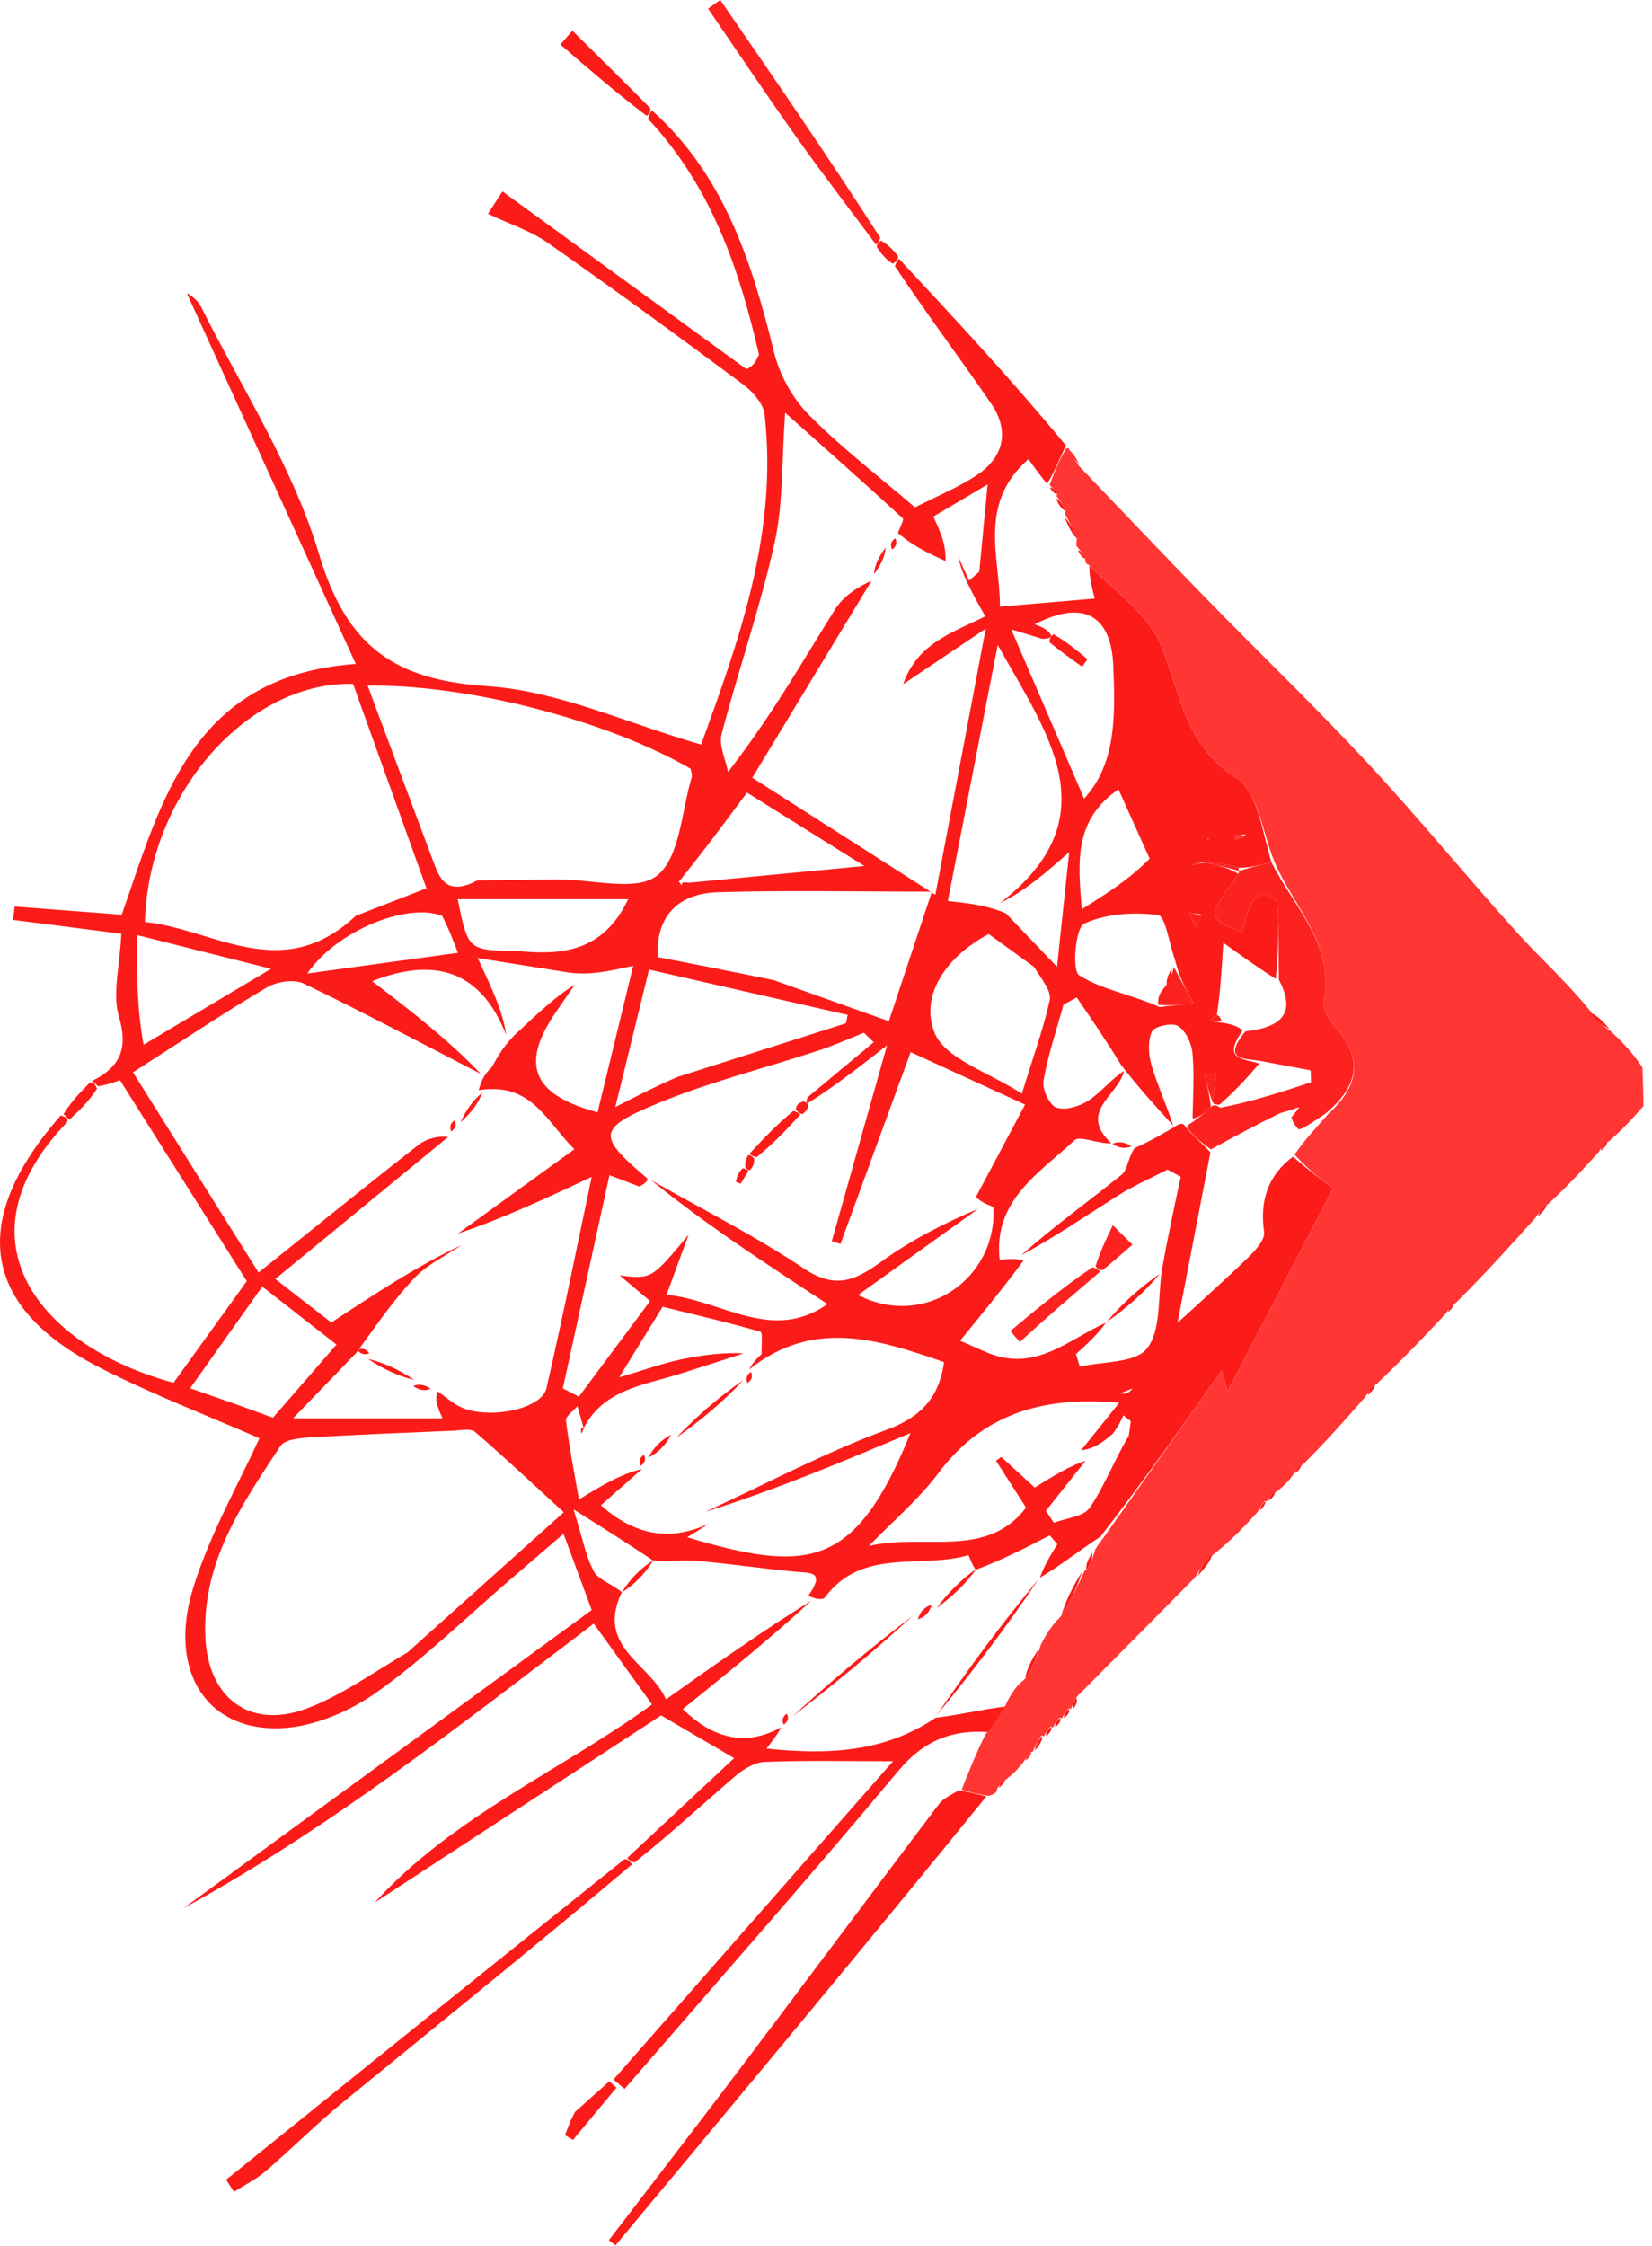 <svg width="184" height="250" viewBox="0 0 184 250" fill="none" xmlns="http://www.w3.org/2000/svg">
<path d="M69.862 206.821C73.85 203.1 77.838 199.38 81.768 195.713C79.009 194.1 76.501 192.634 73.635 190.958C63.13 197.817 52.431 204.804 41.731 211.791C50.492 202.156 62.511 197.087 72.626 189.739C70.448 186.719 68.347 183.806 66.132 180.734C51.358 191.951 36.794 203.479 20.431 212.422C35.616 201.335 50.801 190.249 65.904 179.222C64.802 176.242 63.91 173.828 62.766 170.736C60.652 172.553 58.74 174.2 56.825 175.843C51.906 180.065 47.236 184.637 41.971 188.37C38.995 190.48 35.094 192.165 31.515 192.369C23.085 192.851 18.645 186.072 21.51 176.787C23.38 170.727 26.633 165.093 28.888 160.105C23.227 157.623 17.002 155.251 11.105 152.237C-2.019 145.529 -3.571 135.923 6.772 124.167C7.431 124.376 7.572 124.517 7.487 124.911C-5.132 137.997 4.39 149.885 19.329 153.926C22.259 149.863 25.115 145.903 27.487 142.615C22.775 135.154 18.159 127.845 13.358 120.243C13.255 120.285 12.207 120.706 10.94 120.92C10.563 120.586 10.406 120.46 10.249 120.333C13.323 118.807 14.323 116.803 13.245 113.164C12.493 110.623 13.34 107.608 13.513 103.941C9.768 103.463 5.611 102.932 1.454 102.401C1.515 101.905 1.576 101.409 1.637 100.913C5.552 101.212 9.466 101.51 13.56 101.822C18.009 89.092 21.403 75.212 39.626 73.907C33.077 59.543 26.76 45.69 20.827 32.678C20.642 32.515 21.88 33.135 22.378 34.127C26.952 43.244 32.663 52.047 35.536 61.689C38.593 71.949 43.919 75.706 54.301 76.384C62.141 76.897 69.779 80.492 78.092 82.883C82.176 71.599 86.677 59.472 85.161 46.127C85.023 44.92 83.814 43.573 82.743 42.776C75.557 37.434 68.321 32.154 60.988 27.017C59.117 25.706 56.836 24.98 54.35 23.799C54.91 22.934 55.562 21.929 55.965 21.307C65 27.887 73.828 34.317 83.136 41.092C83.923 40.785 84.23 40.131 84.537 39.477C82.329 29.957 79.287 20.841 72.171 13.217C72.368 12.571 72.495 12.434 72.621 12.297C80.661 19.511 83.745 29.169 86.218 39.233C86.836 41.749 88.297 44.38 90.121 46.212C93.857 49.964 98.101 53.211 101.915 56.477C104.311 55.25 106.703 54.286 108.804 52.886C111.801 50.89 112.468 47.979 110.428 44.989C106.968 39.918 103.252 35.021 99.671 29.624C99.844 29.068 99.99 28.94 100.136 28.812C106.455 35.597 112.774 42.382 118.727 49.597C117.87 51.366 117.379 52.705 116.612 53.848C115.71 52.759 115.085 51.868 114.55 51.106C108.821 56.142 111.42 62.138 111.368 67.531C115.194 67.204 118.431 66.927 121.925 66.627C121.615 65.4 121.305 64.172 121.334 62.971C124.288 65.904 127.878 68.404 129.292 71.809C131.509 77.144 131.886 82.932 137.719 86.609C140.132 88.13 140.6 92.734 141.613 95.97C140.183 96.317 139.094 96.628 137.951 96.597C136.588 96.141 135.278 96.029 133.732 95.942C133.228 96.09 132.959 96.214 132.69 96.337C133.134 96.217 133.577 96.097 134.363 96.008C135.802 96.343 136.898 96.647 137.943 97.293C134.394 102.164 134.394 102.164 138.333 103.785C138.655 102.703 138.858 101.597 139.328 100.619C139.556 100.144 140.29 99.626 140.779 99.641C141.306 99.657 142.241 100.249 142.263 100.633C142.427 103.434 142.405 106.246 142.088 108.97C140.057 107.68 138.38 106.474 136.252 104.944C136.062 108.099 135.916 110.519 135.528 112.971C135.109 113.221 134.932 113.439 134.754 113.657C135.223 113.732 135.691 113.806 136.501 113.897C137.472 114.126 138.101 114.341 138.38 114.758C136.036 118.08 138.597 117.797 140.247 118.405C138.78 120.133 137.441 121.556 135.826 122.97C135.367 122.956 135.183 122.951 135.029 122.612C135.199 121.354 135.339 120.429 135.479 119.505C135.029 119.521 134.58 119.537 134.131 119.553C134.42 120.684 134.709 121.815 134.864 123.229C134.076 123.992 133.422 124.473 132.826 124.5C132.882 121.74 133.045 119.418 132.804 117.139C132.691 116.074 132.029 114.698 131.182 114.198C130.518 113.807 128.543 114.267 128.292 114.845C127.824 115.919 127.911 117.439 128.267 118.622C128.977 120.979 130.025 123.235 130.66 125.288C128.571 123.015 126.755 120.985 124.885 118.58C123.195 115.814 121.559 113.424 119.923 111.035C119.434 111.3 118.945 111.565 118.456 111.83C117.676 114.658 116.716 117.454 116.221 120.331C116.06 121.264 116.909 123.052 117.668 123.297C118.699 123.63 120.285 123.15 121.275 122.486C122.694 121.534 123.79 120.1 125.189 119.215C124.578 121.974 119.989 123.728 123.791 127.283C122.209 127.325 120.27 126.391 119.691 126.927C115.744 130.582 110.605 133.639 111.341 140.236C112.239 140.149 113.142 140.062 113.992 140.329C111.72 143.395 109.502 146.107 106.934 149.247C108.889 150.099 109.478 150.37 110.078 150.614C115.355 152.759 118.98 149.116 123.182 147.237C122.179 148.618 121.011 149.677 119.843 150.735C119.985 151.201 120.127 151.668 120.269 152.135C122.84 151.539 126.406 151.755 127.727 150.138C129.301 148.21 128.952 144.711 129.389 141.468C130.065 137.694 130.788 134.345 131.512 130.996C131.021 130.73 130.53 130.464 130.04 130.198C128.217 131.139 126.317 131.957 124.588 133.046C121.003 135.303 117.508 137.703 113.748 139.724C117.334 136.548 121.204 133.762 124.914 130.777C125.594 130.229 125.625 128.874 126.362 127.822C128.149 126.989 129.529 126.226 131.156 125.226C131.629 125.023 131.854 125.056 132.073 125.492C132.999 126.579 133.932 127.263 134.813 128.292C133.548 134.891 132.335 141.143 131.147 147.262C133.75 144.871 136.456 142.475 139.043 139.955C139.833 139.185 140.919 137.986 140.795 137.14C140.277 133.598 141.289 130.776 144.011 128.759C145.783 130.304 147.417 131.508 148.475 132.287C144.425 140.076 140.692 147.257 136.733 154.87C136.368 153.585 136.176 152.912 136.071 152.542C131.711 158.71 127.313 164.934 122.572 171.058C120.145 172.636 118.062 174.314 115.819 175.632C116.362 174.148 117.065 173.025 117.767 171.901C117.485 171.573 117.204 171.244 116.922 170.915C114.28 172.282 111.638 173.65 108.666 174.745C108.176 174.002 107.894 173.112 107.874 173.118C102.552 174.678 96.033 172.218 91.876 177.827C91.62 178.172 90.614 177.961 90.04 177.617C91.999 174.871 90.193 175.114 88.612 174.963C84.906 174.61 81.217 174.06 77.508 173.744C76.025 173.618 74.507 173.897 72.735 173.706C69.924 171.822 67.384 170.224 63.882 168.021C64.902 171.29 65.248 173.249 66.139 174.917C66.628 175.832 68.034 176.256 69.259 177.232C66.32 183.4 72.423 185.143 74.175 189.17C79.719 185.239 84.887 181.575 90.356 178.192C85.844 182.354 81.032 186.235 76.045 190.256C79.32 193.396 82.86 194.552 87.02 192.271C86.534 193.173 86.082 193.742 85.365 194.644C92.405 195.387 98.587 195.006 104.212 191.215C106.912 190.892 109.42 190.282 111.953 189.964C111.344 191.108 110.71 191.961 110.076 192.814C105.988 192.524 102.858 193.782 100.053 197.136C90.065 209.082 79.754 220.757 69.565 232.535C69.154 232.186 68.742 231.837 68.331 231.488C78.622 219.776 88.913 208.065 99.463 196.058C94.234 196.058 89.699 195.951 85.176 196.133C84.043 196.179 82.775 196.954 81.864 197.737C78.215 200.875 74.682 204.147 70.674 207.328C70.115 207.131 69.989 206.976 69.862 206.821ZM133.285 98.846C133.186 98.876 133.087 98.907 132.711 99.054C132.81 99.022 132.909 98.99 133.285 98.846ZM123.93 159.615C122.959 160.431 121.988 161.248 120.397 161.457C121.776 159.744 123.154 158.03 124.663 156.154C116.275 155.404 109.549 157.294 104.543 163.956C102.303 166.936 99.38 169.402 96.767 172.102C102.797 170.626 109.854 173.646 114.281 167.823C112.971 165.782 111.954 164.196 110.936 162.611C111.131 162.466 111.325 162.321 111.519 162.176C112.896 163.439 114.273 164.702 115.24 165.59C117.397 164.259 119.263 163.109 120.9 162.627C119.432 164.477 117.963 166.327 116.494 168.177C116.789 168.623 117.084 169.068 117.38 169.514C118.746 168.984 120.679 168.845 121.367 167.848C122.979 165.51 123.994 162.762 125.724 159.821C125.798 159.279 125.873 158.738 125.947 158.196C125.669 157.982 125.392 157.769 125.114 157.555C124.879 158.097 124.645 158.639 123.93 159.615ZM56.38 115.23C53.597 108.057 48.467 106.54 41.652 109.141C41.47 109.21 41.406 109.587 41.554 109.298C45.816 112.576 49.98 115.779 53.546 119.54C46.997 116.163 40.492 112.694 33.855 109.499C32.779 108.982 30.864 109.252 29.771 109.895C25.102 112.642 20.597 115.666 14.815 119.368C19.525 126.875 24.153 134.25 28.8 141.656C35.475 136.308 40.99 131.829 46.592 127.462C47.567 126.702 48.914 126.419 49.903 126.578C43.573 131.775 37.243 136.972 30.663 142.374C33.414 144.511 35.61 146.217 36.901 147.22C41.921 143.918 46.471 140.927 51.441 138.582C49.665 139.784 47.624 140.732 46.174 142.246C43.911 144.608 42.049 147.354 39.681 150.6C37.562 152.792 35.444 154.984 32.633 157.892C38.97 157.892 43.999 157.892 49.286 157.892C48.744 156.659 48.358 155.78 48.766 154.886C49.564 155.451 50.309 156.119 51.17 156.561C54.181 158.103 60.312 156.933 60.862 154.542C62.719 146.477 64.347 138.36 65.903 131.017C60.96 133.329 55.943 135.675 51.009 137.315C55.238 134.253 59.467 131.191 63.967 127.934C60.838 124.82 59.211 120.423 53.316 121.36C53.554 120.534 53.791 119.709 54.76 118.816C55.503 117.49 56.247 116.164 57.713 114.855C59.826 112.868 61.939 110.881 64.031 109.603C63.276 110.696 62.506 111.781 61.766 112.885C57.949 118.578 59.38 121.913 66.557 123.816C67.81 118.67 69.06 113.536 70.527 107.513C67.695 108.139 65.84 108.548 63.473 108.281C60.396 107.791 57.319 107.302 53.205 106.648C54.951 110.368 56.023 112.653 56.38 115.23ZM76.718 98.266C83.021 97.665 89.325 97.063 96.273 96.4C91.778 93.592 87.595 90.978 83.2 88.232C80.663 91.651 78.33 94.795 75.61 98.153C75.722 98.295 75.834 98.436 75.947 98.578C75.925 98.344 75.904 98.11 76.718 98.266ZM129.16 112.102C130.208 111.982 131.255 111.863 132.904 111.674C132.01 110.001 131.361 108.785 130.842 106.761C130.23 105.042 129.792 101.957 128.977 101.854C126.263 101.512 123.162 101.698 120.742 102.826C119.784 103.272 119.381 108.042 120.188 108.559C122.691 110.16 125.895 110.665 129.16 112.102ZM82.831 150.657C80.362 151.448 77.902 152.264 75.424 153.024C71.507 154.226 67.211 154.749 65.012 158.959C65.012 158.959 64.981 158.931 64.8 158.246C64.638 157.674 64.475 157.101 64.312 156.529C63.863 157.069 62.977 157.663 63.036 158.141C63.401 161.085 63.978 164.003 64.483 166.921C66.976 165.39 69.007 164.142 71.512 163.52C69.995 164.859 68.477 166.199 66.925 167.568C70.934 171.127 74.869 171.514 79.026 169.584C78.336 170.014 77.647 170.445 76.551 171.128C90.098 175.162 95.279 174.604 101.41 159.526C93.567 162.824 86.268 165.894 78.572 168.292C85.301 165.189 91.883 161.687 98.815 159.134C102.862 157.644 104.625 155.297 105.151 151.629C97.845 149.103 90.592 146.739 83.438 152.454C83.682 152.004 83.926 151.555 84.826 150.743C84.798 149.879 84.969 148.329 84.711 148.254C81.117 147.21 77.465 146.368 73.804 145.471C72.329 147.863 70.858 150.25 68.964 153.322C71.79 152.489 73.778 151.769 75.826 151.334C78.307 150.807 80.839 150.521 82.831 150.657ZM116.074 71.113C115.055 70.801 114.036 70.489 112.632 70.059C115.487 76.686 118.169 82.914 120.747 88.899C124.331 85.007 124.227 79.599 123.997 74.11C123.758 68.447 120.65 66.709 115.256 69.493C116.069 69.812 116.797 70.098 117.117 70.81C116.982 70.953 116.847 71.096 116.074 71.113ZM112.042 101.676C113.767 103.478 115.491 105.28 117.73 107.621C118.234 102.886 118.626 99.2 119.088 94.863C116.309 97.296 114.144 99.192 111.391 100.517C123.86 90.93 116.482 81.458 111.127 71.792C109.296 81.184 107.495 90.426 105.571 100.301C107.663 100.518 109.872 100.747 112.042 101.676ZM97.068 64.658C92.655 71.942 88.241 79.225 83.789 86.573C90.625 90.942 96.981 95.004 104.177 99.602C106.048 89.729 107.775 80.612 109.788 69.984C105.809 72.658 103.206 74.408 100.602 76.158C101.353 73.93 102.734 72.456 104.37 71.363C106.061 70.235 108 69.478 109.733 68.607C108.339 66.125 107.149 64.005 106.703 61.932C107.113 62.831 107.523 63.729 107.933 64.628C108.311 64.299 108.69 63.971 109.068 63.642C109.361 60.599 109.653 57.557 110.002 53.926C107.483 55.417 105.707 56.467 103.956 57.504C104.722 59.155 105.374 60.558 105.313 62.46C103.527 61.641 101.74 60.821 100.012 59.334C100.204 58.77 100.718 57.856 100.541 57.693C96.346 53.839 92.078 50.065 87.449 45.944C87.058 51.325 87.253 55.998 86.276 60.411C84.684 67.599 82.236 74.595 80.375 81.731C80.048 82.985 80.823 84.527 81.089 85.936C85.922 79.71 89.336 73.701 92.999 67.847C93.967 66.299 95.701 65.231 97.068 64.658ZM89.91 122.846C89.91 122.846 89.649 122.567 90.068 122.051C92.484 120.04 94.899 118.03 97.314 116.019C96.95 115.668 96.586 115.318 96.222 114.967C94.551 115.627 92.909 116.372 91.206 116.932C85.195 118.908 79.007 120.444 73.179 122.856C66.474 125.631 66.546 126.489 72.084 131.166C72.2 131.264 72.028 131.703 71.199 132.082C70.063 131.649 68.928 131.217 67.882 130.819C66.092 139.003 64.39 146.778 62.689 154.553C63.285 154.861 63.88 155.168 64.476 155.476C67.101 151.951 69.727 148.426 72.406 144.828C71.071 143.704 70.261 143.022 69.021 141.977C72.575 142.398 72.575 142.398 76.698 137.439C75.938 139.511 75.178 141.583 74.243 144.132C80.415 144.728 85.965 149.528 92.166 145.166C84.998 140.474 78.445 136.184 72.531 131.378C78.224 134.62 84.112 137.571 89.54 141.208C93.02 143.54 95.255 142.56 98.166 140.442C101.592 137.948 105.443 136.039 108.946 134.567C104.564 137.711 100.181 140.854 95.575 144.158C102.948 147.954 111.055 142.387 110.648 134.414C110.639 134.241 109.572 134.122 108.699 133.242C110.5 129.856 112.302 126.47 114.169 122.961C109.154 120.663 105.516 118.995 101.428 117.121C98.609 124.824 96.11 131.651 93.611 138.479C93.291 138.37 92.971 138.261 92.65 138.152C94.683 130.946 96.715 123.741 98.796 116.362C95.791 118.719 92.983 120.92 89.91 122.846ZM45.414 183.921C51.175 178.756 56.935 173.592 62.791 168.342C59.38 165.222 56.201 162.23 52.895 159.385C52.421 158.978 51.334 159.23 50.535 159.263C45.244 159.486 39.951 159.686 34.666 160.005C33.478 160.077 31.738 160.212 31.237 160.969C26.962 167.433 22.524 173.829 22.871 182.21C23.149 188.912 27.722 192.567 34.11 190.206C37.896 188.807 41.294 186.359 45.414 183.921ZM39.62 101.948C42.365 100.88 45.11 99.813 47.498 98.884C44.718 91.145 42.01 83.606 39.325 76.131C27.558 75.84 16.514 88.44 16.139 102.637C23.752 103.366 31.377 109.691 39.62 101.948ZM53.189 97.997C56.182 97.965 59.175 97.926 62.168 97.903C65.954 97.873 70.92 99.308 73.21 97.446C75.764 95.368 75.894 90.303 77.048 86.529C77.134 86.248 76.971 85.892 76.918 85.572C67.698 80.227 52 76.124 40.953 76.332C43.476 83.093 45.923 89.682 48.399 96.26C49.095 98.109 50.008 99.657 53.189 97.997ZM86.202 109.112C90.125 110.513 94.048 111.913 99.001 113.68C100.414 109.427 101.868 105.052 103.794 99.257C95.05 99.257 87.498 99.084 79.96 99.323C75.583 99.462 73.033 101.913 73.251 106.536C77.314 107.325 81.36 108.112 86.202 109.112ZM75.439 119.889C81.698 117.896 87.957 115.904 94.216 113.911C94.283 113.6 94.349 113.289 94.416 112.978C87.189 111.329 79.963 109.681 72.29 107.93C70.942 113.42 69.833 117.942 68.534 123.236C71.198 121.87 72.949 120.973 75.439 119.889ZM115.137 107.609C113.422 106.366 111.707 105.124 110.122 103.975C105.465 106.446 102.44 110.704 104.076 114.924C105.224 117.884 110.187 119.364 113.815 121.747C115.093 117.596 116.213 114.515 116.914 111.342C117.124 110.394 116.167 109.188 115.137 107.609ZM30.399 157.821C32.694 155.181 34.988 152.541 37.479 149.675C34.626 147.446 32.217 145.565 29.216 143.22C26.549 146.975 24.103 150.421 21.18 154.54C24.85 155.812 27.287 156.657 30.399 157.821ZM57.615 105.857C62.644 106.388 67.225 105.896 69.963 100.097C63.499 100.097 57.3 100.097 50.976 100.097C52.142 105.801 52.142 105.801 57.615 105.857ZM15.992 116.3C20.331 113.716 24.67 111.132 30.186 107.847C24.537 106.424 20.087 105.304 15.249 104.085C15.249 108.6 15.249 112.219 15.992 116.3ZM49.253 101.955C45.414 100.43 37.515 103.568 34.232 108.366C40.097 107.562 45.467 106.825 51.004 106.065C50.39 104.443 50.042 103.525 49.253 101.955ZM128.047 95.584C126.914 93.066 125.781 90.548 124.578 87.872C119.634 91.235 120.038 95.875 120.492 101.21C123.328 99.427 125.778 97.886 128.047 95.584ZM133.746 101.78C133.334 101.725 132.922 101.669 132.51 101.614C132.709 102.145 132.908 102.675 133.107 103.205C133.372 102.91 133.637 102.615 133.746 101.78ZM138.744 92.895C138.387 92.925 138.025 92.931 137.677 93.002C137.606 93.016 137.584 93.273 137.54 93.418C137.92 93.395 138.3 93.373 138.744 92.895ZM126.143 154.568C125.695 154.743 125.246 154.917 124.797 155.092C125.192 155.173 125.588 155.253 126.143 154.568ZM134.654 93.438L134.473 93.334C134.473 93.334 134.499 93.543 134.654 93.438Z" fill="#FB1C1A"/>
<path d="M141.953 95.936C140.6 92.734 140.132 88.13 137.719 86.609C131.886 82.932 131.509 77.144 129.292 71.809C127.878 68.404 124.288 65.904 121.243 62.864C120.812 62.729 120.916 62.466 120.861 62.164C120.55 61.56 120.294 61.26 119.942 60.817C119.846 60.674 119.899 60.334 119.934 59.94C119.495 58.776 119.021 58.007 118.654 57.265C118.76 57.292 118.563 57.196 118.692 56.861C118.394 56.084 117.968 55.642 117.617 55.141C117.693 55.082 117.751 55.266 117.742 54.974C117.442 54.453 117.153 54.223 116.897 53.992C116.931 53.992 116.889 54.045 116.889 54.045C117.379 52.706 117.87 51.366 118.736 49.943C119.113 49.859 119.057 49.909 119.112 50.119C119.501 50.84 119.834 51.351 120.168 51.861C124.824 56.716 129.446 61.603 134.144 66.416C140.19 72.611 146.441 78.613 152.337 84.947C158.033 91.065 163.328 97.555 168.927 103.766C171.438 106.551 174.261 109.055 177.024 112.416C177.889 113.71 178.671 114.273 179.453 114.836C180.592 115.926 181.731 117.016 182.933 118.83C183.014 120.742 183.032 121.93 183.05 123.119C181.98 124.34 180.91 125.56 179.268 126.996C178.49 127.55 178.284 127.887 178.078 128.225C176.425 130.049 174.772 131.874 172.486 133.982C171.579 134.696 171.304 135.125 171.029 135.555C168.28 138.61 165.532 141.666 162.215 144.969C161.453 145.542 161.26 145.867 161.066 146.192C158.713 148.697 156.36 151.202 153.392 153.994C152.535 154.692 152.293 155.105 152.051 155.517C149.949 157.915 147.847 160.314 145.19 162.96C144.442 163.521 144.248 163.835 144.054 164.148C143.627 164.707 143.2 165.267 142.236 166.009C141.491 166.515 141.283 166.839 141.074 167.162C141.074 167.162 141.049 167.005 140.844 167.117C140.457 167.583 140.274 167.936 140.092 168.289C138.719 169.794 137.345 171.299 135.279 172.935C134.091 173.911 133.597 174.756 133.103 175.6C128.896 179.851 124.689 184.102 120.041 188.769C119.489 189.556 119.378 189.927 119.267 190.298C119.267 190.298 119.231 190.141 118.989 190.197C118.589 190.614 118.43 190.975 118.271 191.336C118.271 191.336 118.21 191.169 117.98 191.211C117.594 191.616 117.437 191.978 117.281 192.339C117.281 192.339 117.213 192.179 116.982 192.218C116.589 192.617 116.426 192.976 116.264 193.336C116.264 193.336 116.228 193.136 115.992 193.206C115.515 193.856 115.275 194.437 115.034 195.017C115.034 195.017 115.004 194.956 114.799 195.08C114.408 195.501 114.223 195.798 114.038 196.095C113.587 196.662 113.136 197.229 112.165 198C111.447 198.514 111.248 198.823 111.049 199.133C111.046 199.46 110.905 199.71 110.079 199.908C108.724 199.696 107.917 199.46 107.11 199.224C107.885 197.263 108.659 195.302 109.755 193.078C110.71 191.961 111.344 191.109 112.052 189.694C112.682 188.382 113.237 187.633 114.194 186.86C115.037 185.683 115.479 184.531 115.93 183.082C116.57 181.822 117.2 180.859 118.2 179.886C119.316 178.163 120.062 176.451 120.814 174.808C120.82 174.877 120.686 174.839 121.018 174.725C121.541 173.972 121.733 173.332 121.993 172.469C122.347 171.883 122.631 171.52 122.915 171.157C127.313 164.934 131.711 158.711 136.071 152.542C136.176 152.912 136.368 153.586 136.733 154.87C140.692 147.257 144.425 140.076 148.475 132.288C147.417 131.508 145.783 130.305 144.186 128.527C145.402 126.76 146.582 125.567 147.918 124.027C151.434 120.816 151.776 117.784 148.767 114.388C148.062 113.592 147.25 112.291 147.425 111.409C148.673 105.106 144.074 100.974 141.953 95.936Z" fill="#FF3634"/>
<path d="M106.781 199.308C107.917 199.46 108.724 199.696 109.865 199.97C96.317 216.655 82.435 233.301 68.553 249.948C68.308 249.756 68.062 249.565 67.817 249.373C72.798 242.866 77.813 236.385 82.752 229.846C90.052 220.184 97.289 210.473 104.591 200.811C105.044 200.212 105.824 199.86 106.781 199.308Z" fill="#FB1C1A"/>
<path d="M70.401 207.538C59.747 216.544 48.906 225.264 38.136 234.071C35.186 236.483 32.489 239.202 29.596 241.686C28.538 242.594 27.246 243.23 26.061 243.989C25.769 243.541 25.477 243.093 25.184 242.645C39.873 230.796 54.562 218.948 69.556 206.96C69.989 206.976 70.115 207.131 70.401 207.538Z" fill="#FB1C1A"/>
<path d="M97.585 27.254C94.64 23.293 91.626 19.381 88.768 15.359C85.396 10.612 82.158 5.769 78.862 0.967C79.315 0.645 79.768 0.323 80.221 0C86.187 8.65 92.152 17.3 98.034 26.454C97.95 26.958 97.585 27.254 97.585 27.254Z" fill="#FC2220"/>
<path d="M72.043 12.906C68.703 10.389 65.561 7.675 62.419 4.96C62.865 4.445 63.311 3.93 63.757 3.416C66.581 6.202 69.406 8.987 72.426 12.035C72.495 12.434 72.368 12.572 72.043 12.906Z" fill="#FB1C1A"/>
<path d="M64.04 235.1C65.498 233.787 66.684 232.739 67.87 231.691C68.134 231.928 68.399 232.164 68.663 232.401C67.049 234.338 65.434 236.275 63.819 238.212C63.524 238.039 63.229 237.866 62.934 237.693C63.212 236.917 63.491 236.141 64.04 235.1Z" fill="#FB1C1A"/>
<path d="M7.077 124.022C7.831 122.771 8.796 121.732 10.005 120.514C10.406 120.46 10.563 120.586 10.806 121.203C9.832 122.681 8.773 123.67 7.713 124.659C7.572 124.518 7.431 124.376 7.077 124.022Z" fill="#FB1C1A"/>
<path d="M179.277 114.535C178.671 114.273 177.889 113.71 177.099 112.727C177.761 112.949 178.431 113.591 179.277 114.535Z" fill="#FB1C1A"/>
<path d="M133.396 175.412C133.597 174.756 134.091 173.911 134.998 173.06C134.837 173.777 134.263 174.5 133.396 175.412Z" fill="#FB1C1A"/>
<path d="M120.173 51.621C119.834 51.351 119.501 50.84 119.094 50.086C119.407 50.355 119.793 50.868 120.173 51.621Z" fill="#FB1C1A"/>
<path d="M98.111 26.786C98.827 27.16 99.383 27.706 100.038 28.532C99.99 28.94 99.844 29.068 99.455 29.357C98.731 28.943 98.249 28.369 97.676 27.525C97.585 27.254 97.95 26.958 98.111 26.786Z" fill="#FB1C1A"/>
<path d="M115.285 194.859C115.275 194.437 115.515 193.856 116.089 193.233C116.127 193.694 115.832 194.197 115.285 194.859Z" fill="#FB1C1A"/>
<path d="M116.54 193.251C116.426 192.977 116.589 192.617 117.068 192.232C117.195 192.526 117.006 192.846 116.54 193.251Z" fill="#FB1C1A"/>
<path d="M111.294 199.005C111.248 198.823 111.447 198.514 111.905 198.095C111.956 198.283 111.747 198.58 111.294 199.005Z" fill="#FB1C1A"/>
<path d="M114.276 195.974C114.223 195.798 114.408 195.501 114.832 195.085C114.886 195.262 114.7 195.557 114.276 195.974Z" fill="#FB1C1A"/>
<path d="M118.544 191.246C118.43 190.975 118.589 190.614 119.065 190.225C119.194 190.517 119.005 190.837 118.544 191.246Z" fill="#FB1C1A"/>
<path d="M117.555 192.255C117.437 191.978 117.594 191.616 118.068 191.227C118.2 191.523 118.015 191.847 117.555 192.255Z" fill="#FB1C1A"/>
<path d="M119.565 190.177C119.378 189.927 119.489 189.556 119.864 189.042C120.04 189.284 119.952 189.67 119.565 190.177Z" fill="#FB1C1A"/>
<path d="M152.339 155.322C152.293 155.104 152.535 154.692 153.12 154.153C153.184 154.394 152.906 154.761 152.339 155.322Z" fill="#FB1C1A"/>
<path d="M144.296 164.014C144.248 163.834 144.442 163.521 144.893 163.095C144.947 163.282 144.743 163.582 144.296 164.014Z" fill="#FB1C1A"/>
<path d="M141.34 167.052C141.282 166.838 141.491 166.515 141.985 166.105C142.048 166.326 141.828 166.634 141.34 167.052Z" fill="#FB1C1A"/>
<path d="M140.344 168.137C140.274 167.936 140.457 167.583 140.924 167.116C141.004 167.331 140.799 167.658 140.344 168.137Z" fill="#FB1C1A"/>
<path d="M178.338 128.09C178.284 127.887 178.49 127.549 178.985 127.115C179.048 127.331 178.823 127.643 178.338 128.09Z" fill="#FB1C1A"/>
<path d="M161.31 146.052C161.26 145.867 161.453 145.542 161.913 145.104C161.971 145.297 161.763 145.604 161.31 146.052Z" fill="#FB1C1A"/>
<path d="M171.35 135.361C171.304 135.125 171.579 134.696 172.22 134.125C172.281 134.379 171.976 134.774 171.35 135.361Z" fill="#FB1C1A"/>
<path d="M141.613 95.97C144.074 100.974 148.673 105.106 147.425 111.408C147.25 112.291 148.062 113.592 148.767 114.388C151.776 117.784 151.434 120.816 147.595 123.99C146.34 124.796 145.603 125.395 144.759 125.715C144.548 125.795 143.996 124.978 143.828 124.379C144.276 123.868 144.498 123.553 144.72 123.238C144.124 123.448 143.528 123.659 142.572 123.916C139.763 125.29 137.314 126.618 134.866 127.947C133.932 127.263 132.999 126.579 132.19 125.513C132.314 125.131 132.768 124.955 132.768 124.955C133.422 124.473 134.076 123.992 134.864 123.229C135.183 122.951 135.367 122.957 135.939 123.313C139.557 122.601 142.788 121.538 146.018 120.475C146.004 120.034 145.99 119.592 145.976 119.151C144.109 118.8 142.242 118.449 140.374 118.099C138.597 117.797 136.036 118.08 138.714 114.804C143.228 114.315 144.207 112.431 142.442 109.055C142.405 106.246 142.427 103.434 142.263 100.633C142.241 100.25 141.306 99.658 140.779 99.641C140.29 99.627 139.556 100.144 139.328 100.619C138.858 101.597 138.655 102.703 138.333 103.785C134.394 102.164 134.394 102.164 137.946 97.29C137.999 96.946 138.004 96.94 138.004 96.94C139.094 96.628 140.183 96.317 141.613 95.97Z" fill="#FC2220"/>
<path d="M128.994 111.849C128.956 111.099 129.085 110.602 129.76 109.845C130.446 108.945 130.585 108.305 130.724 107.664C130.724 107.664 130.715 107.617 130.713 107.593C131.361 108.785 132.01 110.001 132.904 111.674C131.255 111.863 130.208 111.982 128.994 111.849Z" fill="#FC2220"/>
<path d="M135.029 122.613C134.709 121.815 134.42 120.684 134.13 119.553C134.58 119.537 135.029 119.521 135.479 119.505C135.339 120.429 135.199 121.354 135.029 122.613Z" fill="#FC2220"/>
<path d="M137.996 96.949C136.898 96.647 135.802 96.343 134.351 95.992C133.997 95.945 133.968 95.916 133.968 95.916C135.278 96.029 136.588 96.141 137.951 96.597C138.004 96.94 137.999 96.946 137.996 96.949Z" fill="#FC2220"/>
<path d="M133.824 102.05C133.637 102.615 133.372 102.91 133.107 103.206C132.908 102.675 132.709 102.145 132.51 101.614C132.922 101.669 133.334 101.725 133.824 102.05Z" fill="#FC2220"/>
<path d="M138.712 93.123C138.3 93.373 137.92 93.396 137.54 93.418C137.584 93.273 137.606 93.017 137.677 93.002C138.025 92.931 138.387 92.925 138.712 93.123Z" fill="#FF3634"/>
<path d="M135.528 112.971C135.833 113.097 135.897 113.254 136.06 113.647C135.691 113.807 135.223 113.732 134.754 113.657C134.932 113.439 135.11 113.221 135.528 112.971Z" fill="#FC2220"/>
<path d="M134.009 95.961C133.577 96.098 133.134 96.218 132.69 96.338C132.959 96.214 133.228 96.091 133.732 95.942C133.968 95.916 133.997 95.945 134.009 95.961Z" fill="#FC2220"/>
<path d="M134.577 93.491C134.499 93.544 134.474 93.334 134.474 93.334C134.474 93.334 134.654 93.439 134.577 93.491Z" fill="#FF3634"/>
<path d="M136.535 149.497C136.603 149.454 136.468 149.54 136.535 149.497Z" fill="#FF3634"/>
<path d="M132.988 98.938C133.087 98.907 133.186 98.877 133.142 98.896C132.999 98.947 132.988 98.938 132.988 98.938Z" fill="#FC2220"/>
<path d="M133.004 98.953C132.909 98.99 132.81 99.022 132.85 98.996C132.988 98.938 132.999 98.947 133.004 98.953Z" fill="#FC2220"/>
<path d="M118.2 179.886C118.637 178.301 119.444 176.706 120.529 174.925C120.062 176.451 119.316 178.163 118.2 179.886Z" fill="#FB1C1A"/>
<path d="M114.194 186.86C114.321 185.864 114.849 184.845 115.649 183.602C115.479 184.531 115.037 185.684 114.194 186.86Z" fill="#FB1C1A"/>
<path d="M119.934 59.94C119.472 59.533 119.045 58.732 118.583 57.584C119.022 58.007 119.495 58.776 119.934 59.94Z" fill="#FB1C1A"/>
<path d="M118.692 56.861C118.261 56.726 117.959 56.256 117.599 55.494C117.967 55.642 118.394 56.084 118.692 56.861Z" fill="#FB1C1A"/>
<path d="M121.018 174.725C120.912 174.234 121.137 173.629 121.643 172.858C121.733 173.332 121.541 173.972 121.018 174.725Z" fill="#FB1C1A"/>
<path d="M120.861 62.163C120.64 62.168 120.363 61.87 120.063 61.266C120.294 61.26 120.55 61.56 120.861 62.163Z" fill="#FB1C1A"/>
<path d="M117.742 54.974C117.501 55.024 117.25 54.782 116.931 54.266C117.153 54.223 117.442 54.453 117.742 54.974Z" fill="#FB1C1A"/>
<path d="M89.137 124.08C87.676 125.667 86.214 127.255 84.284 128.805C83.815 128.769 83.459 128.45 83.459 128.45C84.954 126.847 86.448 125.243 88.367 123.665C88.906 123.82 89.022 123.95 89.137 124.08Z" fill="#FB1C1A"/>
<path d="M83.369 130.349C83.077 130.821 82.785 131.294 82.493 131.766C82.317 131.698 82.14 131.63 81.964 131.562C82.078 131.048 82.191 130.535 82.718 130.056C83.132 130.091 83.369 130.349 83.369 130.349Z" fill="#FB1C1A"/>
<path d="M90.042 122.984C89.996 123.398 89.818 123.676 89.388 124.017C89.022 123.95 88.906 123.82 88.64 123.476C88.683 123.017 88.922 122.826 89.427 122.629C89.649 122.567 89.91 122.846 90.042 122.984Z" fill="#FB1C1A"/>
<path d="M83.011 129.964C82.965 129.502 83.038 129.168 83.286 128.641C83.459 128.45 83.815 128.769 83.986 128.936C84.04 129.426 83.925 129.749 83.589 130.21C83.369 130.349 83.132 130.091 83.011 129.964Z" fill="#FB1C1A"/>
<path d="M53.722 121.626C53.237 122.909 52.432 123.898 51.3 124.943C51.783 123.776 52.592 122.555 53.722 121.626Z" fill="#FB1C1A"/>
<path d="M50.637 124.718C50.886 125.25 50.721 125.59 50.26 125.964C50.05 125.508 50.137 125.017 50.637 124.718Z" fill="#FB1C1A"/>
<path d="M97.347 63.928C97.407 63.002 97.836 62.005 98.638 60.953C98.578 61.884 98.147 62.871 97.347 63.928Z" fill="#FB1C1A"/>
<path d="M99.362 61.157C99.101 60.625 99.25 60.278 99.713 59.912C99.941 60.376 99.856 60.859 99.362 61.157Z" fill="#FB1C1A"/>
<path d="M46.137 153.611C44.365 153.195 42.685 152.407 40.977 151.264C42.708 151.685 44.469 152.463 46.137 153.611Z" fill="#FB1C1A"/>
<path d="M47.963 154.583C47.405 154.87 46.755 154.787 46.027 154.311C46.59 154.016 47.231 154.114 47.963 154.583Z" fill="#FB1C1A"/>
<path d="M41.141 150.66C40.578 150.857 40.111 150.724 39.807 150.237C40.392 150.033 40.815 150.181 41.141 150.66Z" fill="#FB1C1A"/>
<path d="M75.321 160.05C77.476 157.776 79.988 155.559 82.779 153.638C80.598 155.992 78.138 158.049 75.321 160.05Z" fill="#FB1C1A"/>
<path d="M72.222 162.262C72.782 161.139 73.614 160.313 74.75 159.706C74.2 160.803 73.347 161.681 72.222 162.262Z" fill="#FB1C1A"/>
<path d="M83.262 153.957C83.055 153.515 83.14 153.023 83.64 152.725C83.887 153.248 83.721 153.578 83.262 153.957Z" fill="#FB1C1A"/>
<path d="M71.37 163.167C71.109 162.634 71.257 162.289 71.718 161.922C71.947 162.385 71.863 162.87 71.37 163.167Z" fill="#FB1C1A"/>
<path d="M115.668 175.799C112.231 180.914 108.439 185.934 104.3 190.971C107.74 185.894 111.527 180.799 115.668 175.799Z" fill="#FB1C1A"/>
<path d="M88.325 191.016C92.418 187.26 96.862 183.53 101.668 179.854C97.578 183.619 93.127 187.331 88.325 191.016Z" fill="#FB1C1A"/>
<path d="M104.321 179.01C105.475 177.437 106.975 175.885 108.764 174.631C107.591 176.296 106.129 177.664 104.321 179.01Z" fill="#FB1C1A"/>
<path d="M102.229 180.255C102.464 179.421 102.977 178.881 103.77 178.637C103.536 179.471 103.021 180.01 102.229 180.255Z" fill="#FB1C1A"/>
<path d="M87.292 191.994C87.057 191.534 87.145 191.077 87.639 190.766C87.902 191.273 87.758 191.635 87.292 191.994Z" fill="#FB1C1A"/>
<path d="M122.547 141.55C120.93 142.936 119.303 144.31 117.698 145.71C116.313 146.92 114.954 148.159 113.583 149.385C113.233 148.977 112.883 148.57 112.533 148.162C115.415 145.762 118.297 143.362 121.684 141.065C122.309 141.295 122.428 141.423 122.547 141.55Z" fill="#FC2220"/>
<path d="M129.201 141.777C127.579 143.731 125.585 145.544 123.266 147.158C124.904 145.184 126.866 143.41 129.201 141.777Z" fill="#FB1C1A"/>
<path d="M122.014 140.972C122.54 139.313 123.241 137.849 123.942 136.385C124.672 137.107 125.401 137.83 126.13 138.552C125.129 139.432 124.128 140.311 122.837 141.37C122.428 141.422 122.309 141.295 122.014 140.972Z" fill="#FC2220"/>
<path d="M69.257 177.268C70.146 175.8 71.314 174.609 72.769 173.685C71.883 175.149 70.71 176.346 69.257 177.268Z" fill="#FB1C1A"/>
<path d="M117.321 70.597C118.722 71.381 119.919 72.378 121.116 73.375C120.925 73.658 120.733 73.941 120.541 74.224C119.397 73.414 118.253 72.603 116.91 71.516C116.847 71.096 116.982 70.953 117.321 70.597Z" fill="#FB1C1A"/>
<path d="M65.027 158.973C64.949 159.19 64.856 159.392 64.763 159.594C64.707 159.402 64.651 159.21 64.788 158.975C64.981 158.931 65.012 158.959 65.027 158.973Z" fill="#FB1C1A"/>
<path d="M130.471 107.854C130.585 108.305 130.446 108.945 129.99 109.724C129.855 109.256 130.036 108.65 130.471 107.854Z" fill="#FB1C1A"/>
<path d="M123.901 127.32C124.636 127.024 125.319 127.138 126.023 127.613C125.312 127.893 124.581 127.812 123.901 127.32Z" fill="#FB1C1A"/>
</svg>
